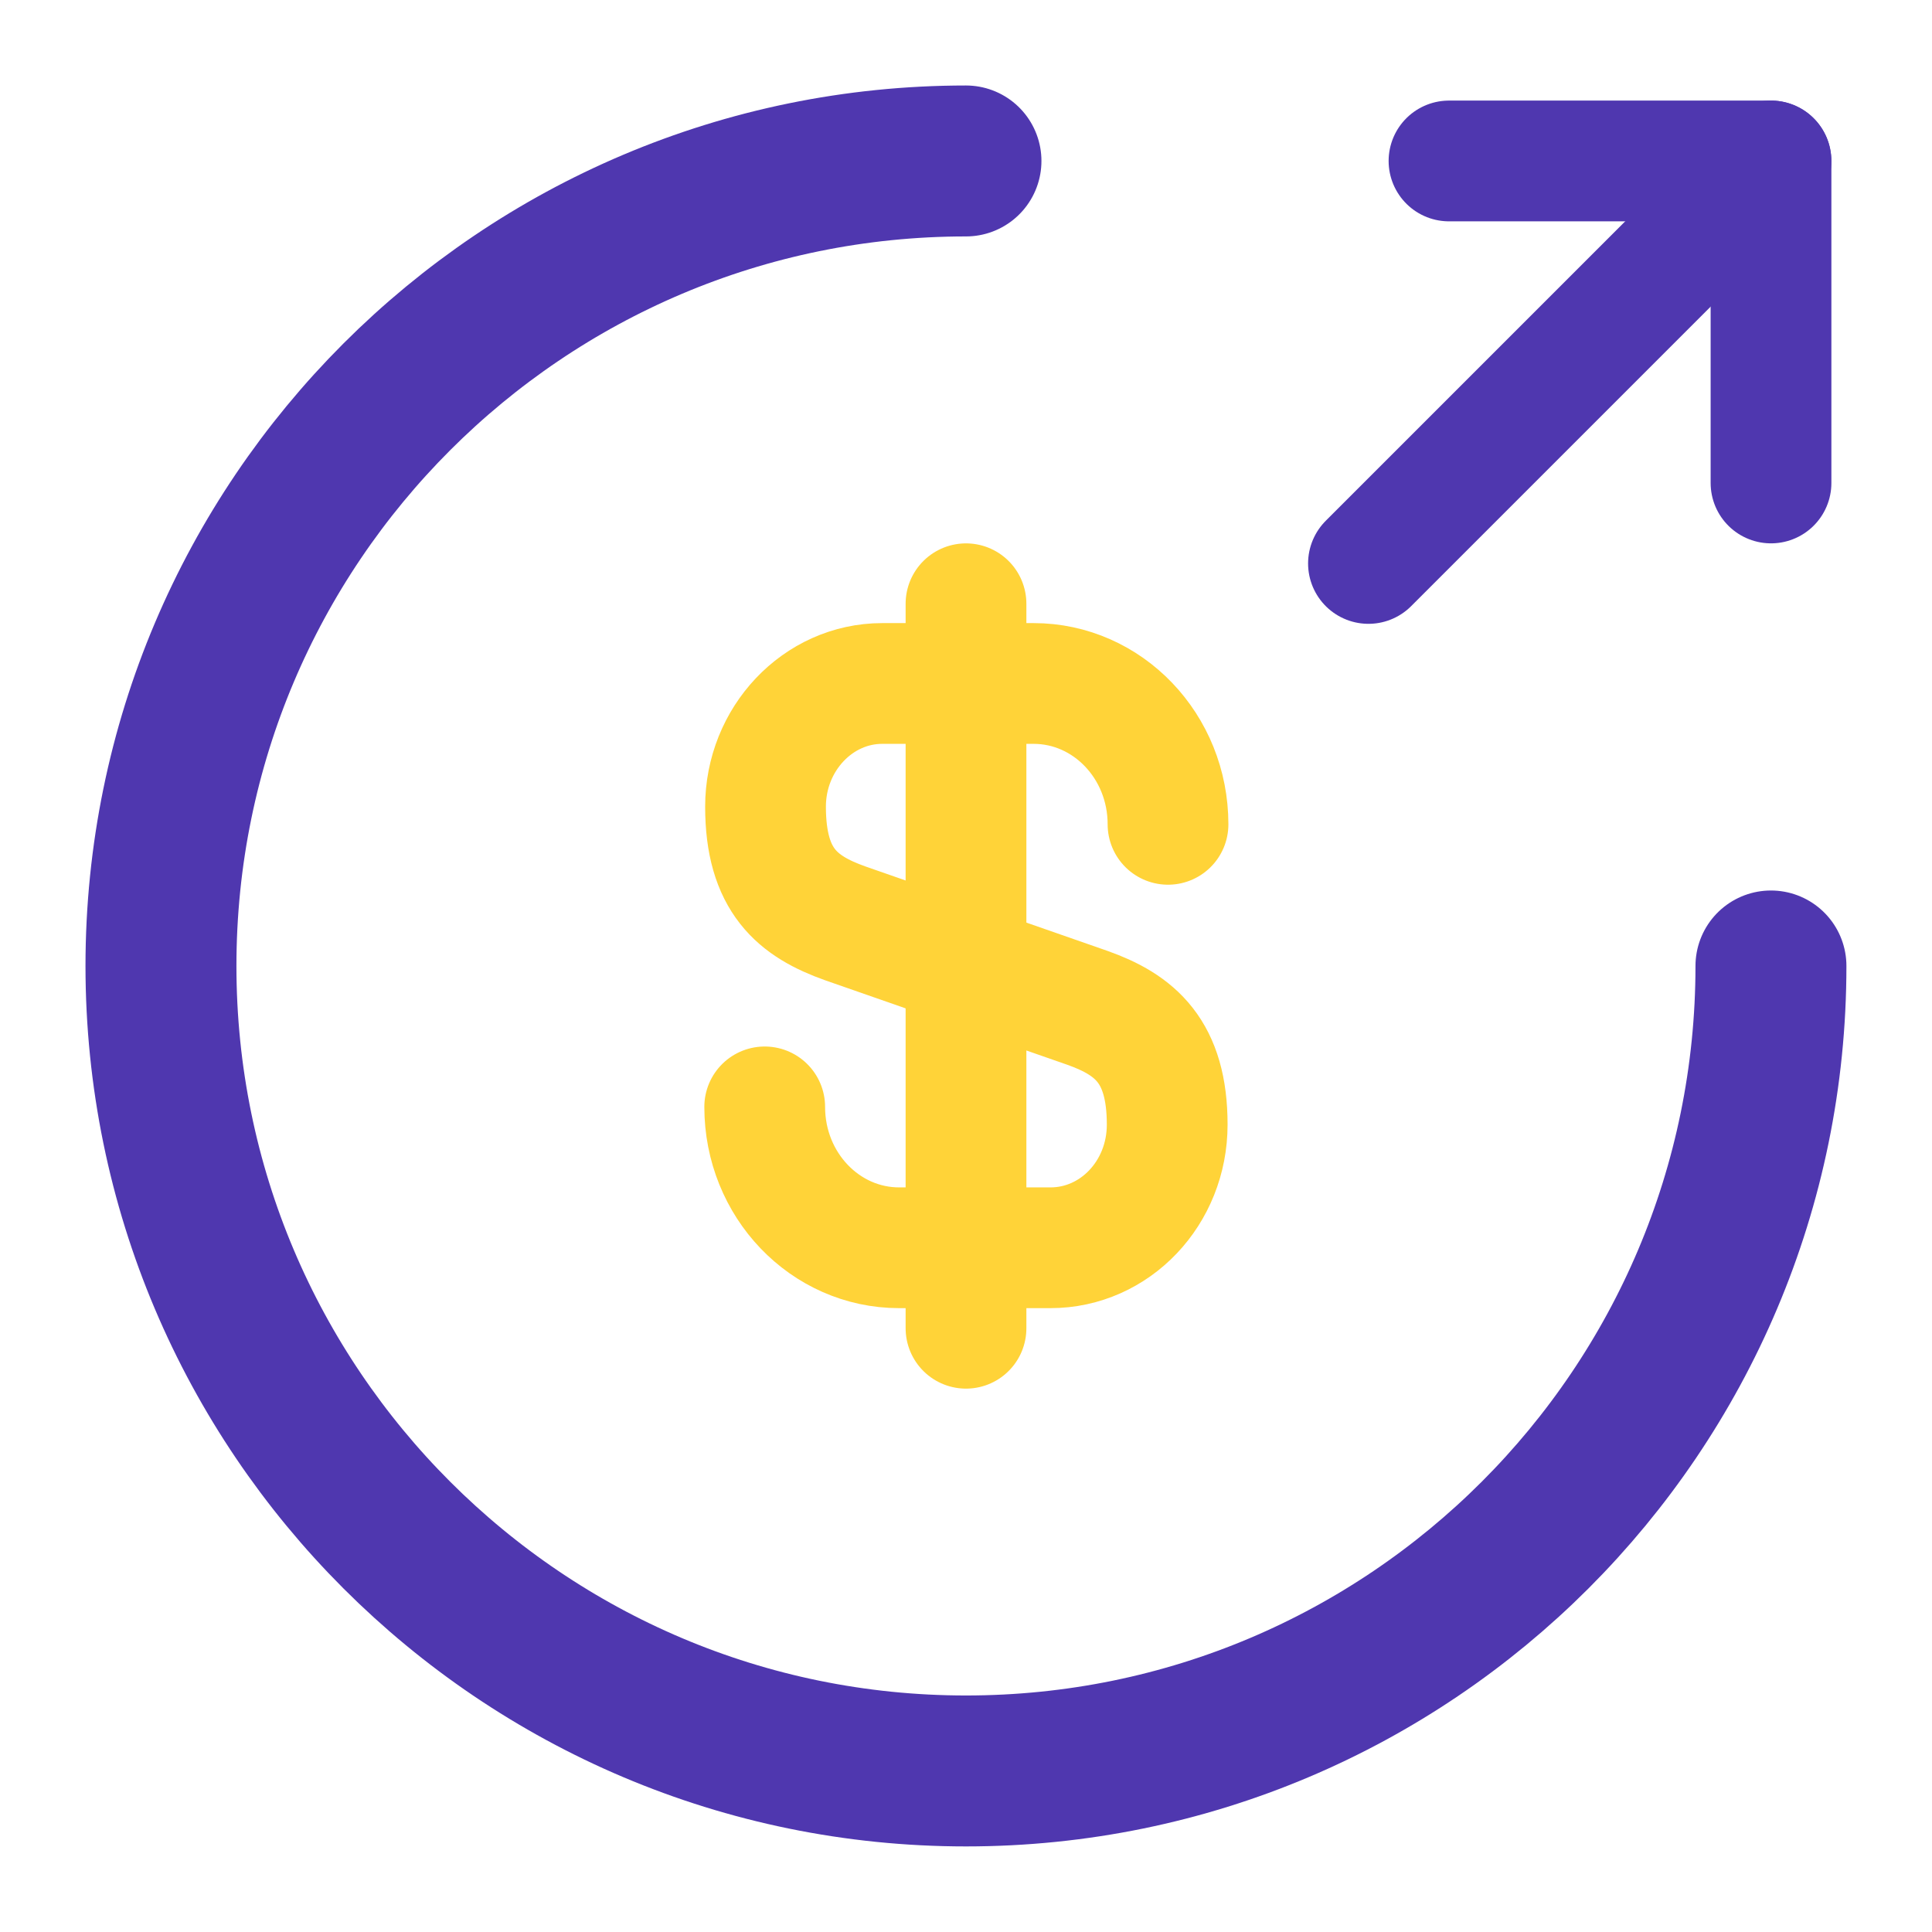 <svg width="64" height="64" viewBox="0 0 64 64" fill="none" xmlns="http://www.w3.org/2000/svg">
<path d="M25.332 36.667C25.332 39.254 27.332 41.334 29.785 41.334H34.799C36.932 41.334 38.665 39.521 38.665 37.254C38.665 34.827 37.599 33.947 36.025 33.387L27.999 30.587C26.425 30.027 25.359 29.174 25.359 26.721C25.359 24.481 27.092 22.641 29.225 22.641H34.239C36.692 22.641 38.692 24.721 38.692 27.307" stroke="#FFD338" stroke-width="4" stroke-linecap="round" stroke-linejoin="round"/>
<path d="M32 20V44" stroke="#FFD338" stroke-width="4" stroke-linecap="round" stroke-linejoin="round"/>
<path d="M58.665 31.999C58.665 46.719 46.719 58.665 31.999 58.665C17.279 58.665 5.332 46.719 5.332 31.999C5.332 17.279 17.279 5.332 31.999 5.332" stroke="#4F37AF" stroke-width="5" stroke-linecap="round" stroke-linejoin="round"/>
<path d="M58.667 15.999V5.332H48" stroke="#4F37AF" stroke-width="4" stroke-linecap="round" stroke-linejoin="round"/>
<path d="M45.332 18.665L58.665 5.332" stroke="#4F37AF" stroke-width="4" stroke-linecap="round" stroke-linejoin="round"/>
</svg>
